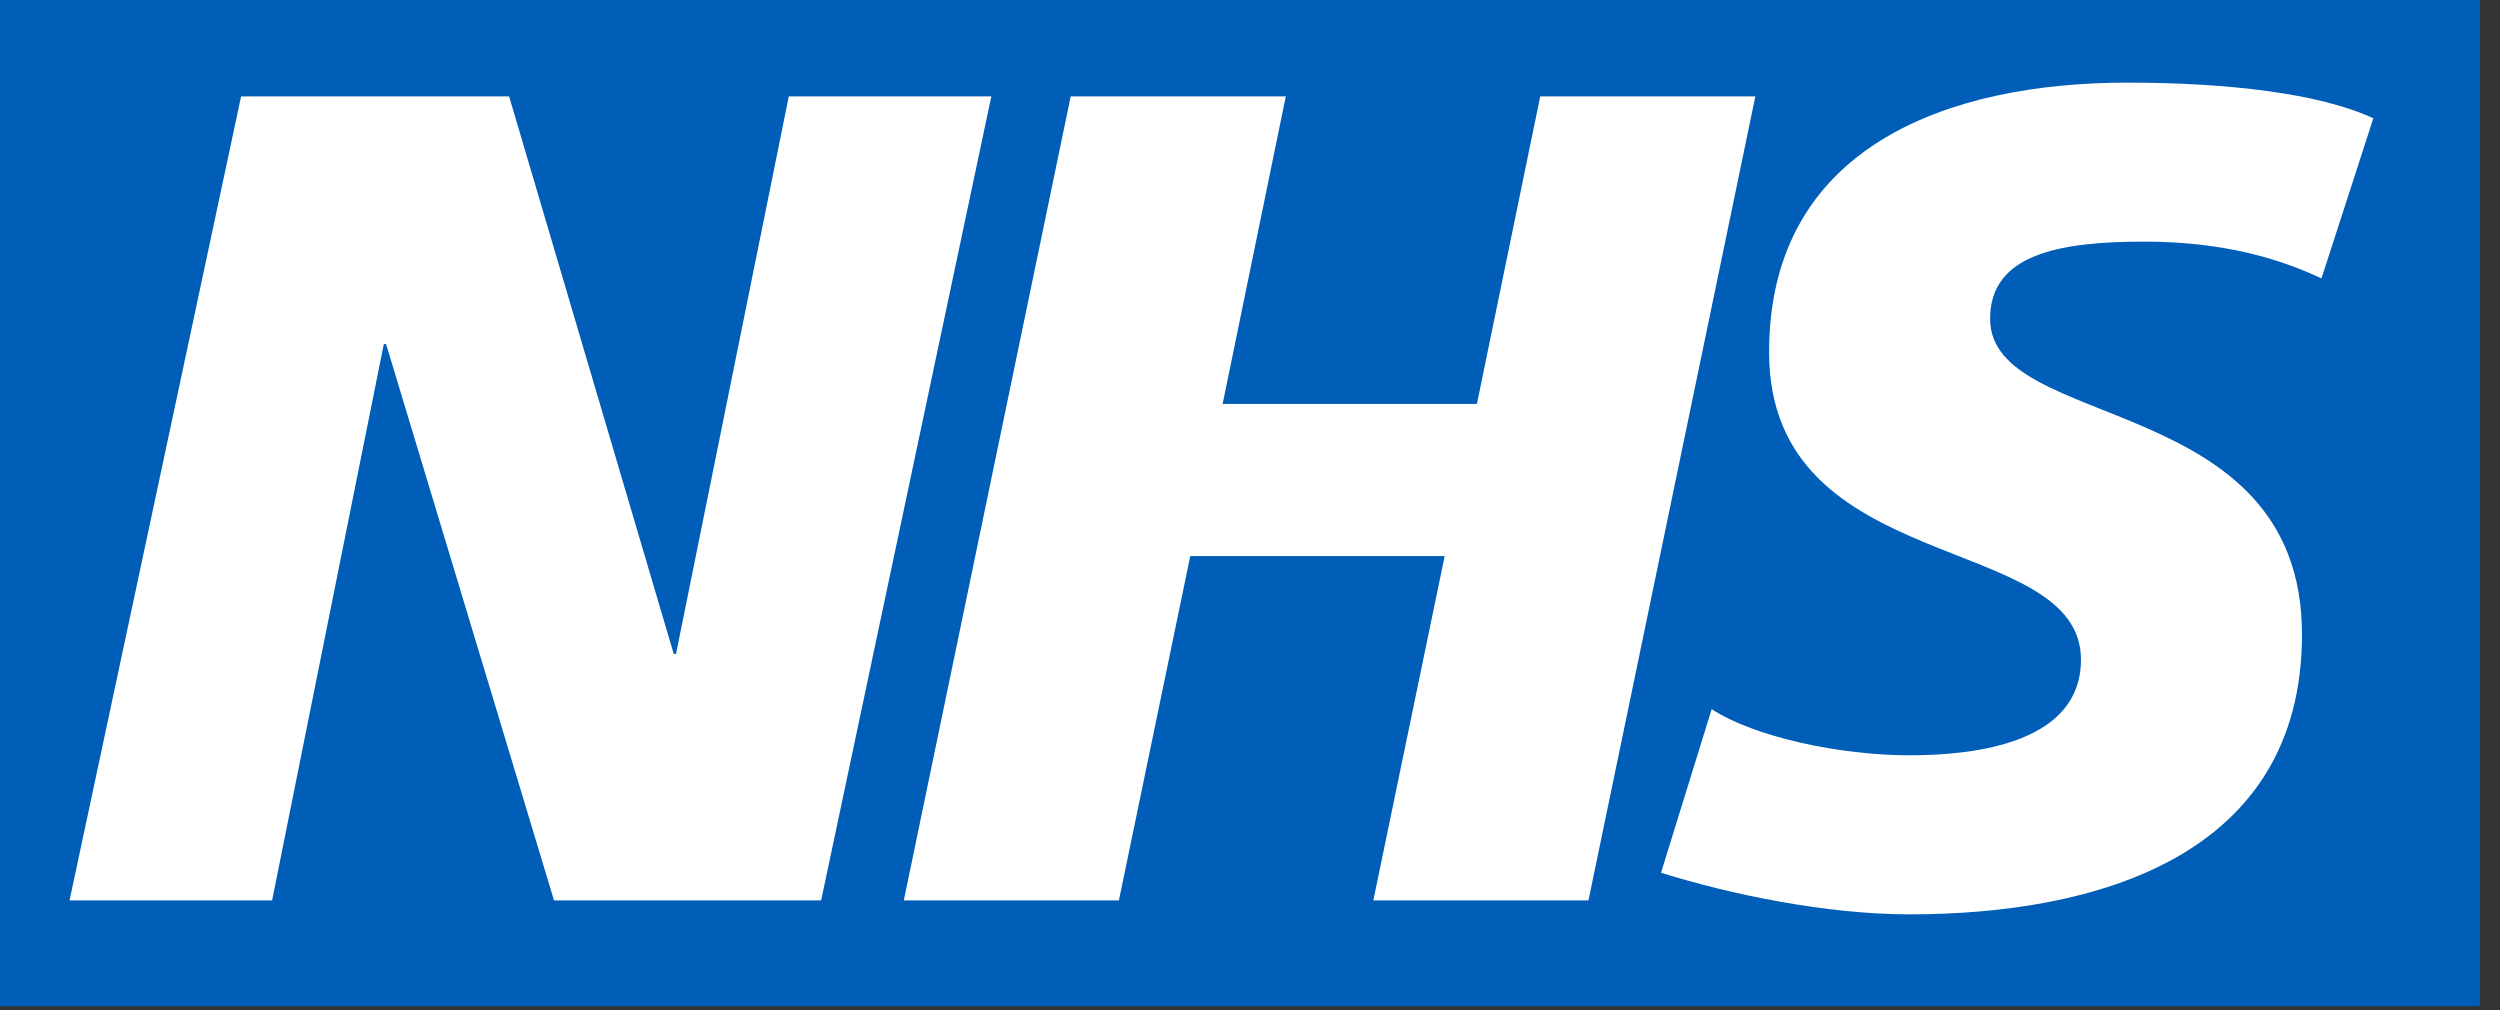 <?xml version="1.0" encoding="UTF-8"?>
<svg width="99px" height="40px" viewBox="0 0 99 40" version="1.1" xmlns="http://www.w3.org/2000/svg" xmlns:xlink="http://www.w3.org/1999/xlink">
    <rect x="0" y="0" width="99" height="40" fill="#333333" stroke="none"/>
    <!-- Generator: sketchtool 54.1 (76490) - https://sketchapp.com -->
    <title>95AE7FAA-47A1-4B34-85BB-FF89B6F3E621</title>
    <desc>Created with sketchtool.</desc>
    <g id="01-Header,-footer-and-breakpoints" stroke="none" stroke-width="1" fill="none" fill-rule="evenodd">
        <g id="1440" transform="translate(-40, -40)">
            <g id="Header/1280" transform="translate(0, -4)">
                <g id="Logo/NHS-white" transform="translate(40, 44)">
                    <polygon id="Fill-1" fill="#005EB8" points="0 39.842 98.203 39.842 98.203 0 0 0"></polygon>
                    <polyline id="Fill-2" fill="#FFFFFF" points="9.548 3.817 20.161 3.817 26.68 25.896 26.77 25.896 31.236 3.817 39.257 3.817 32.517 35.656 21.939 35.656 15.289 13.625 15.199 13.625 10.775 35.656 2.754 35.656 9.548 3.817"></polyline>
                    <polyline id="Fill-3" fill="#FFFFFF" points="42.4 3.817 50.918 3.817 48.416 15.997 58.485 15.997 60.993 3.817 69.512 3.817 62.903 35.656 54.384 35.656 57.21 22.019 47.135 22.019 44.309 35.656 35.791 35.656 42.4 3.817"></polyline>
                    <path d="M91.93,11.025 C90.29,10.252 88.057,9.568 84.914,9.568 C81.544,9.568 78.808,10.066 78.808,12.624 C78.808,17.136 91.158,15.452 91.158,25.123 C91.158,33.925 82.998,36.208 75.617,36.208 C72.337,36.208 68.553,35.429 65.776,34.56 L67.782,28.083 C69.464,29.179 72.84,29.91 75.617,29.91 C78.263,29.91 82.406,29.407 82.406,26.124 C82.406,21.013 70.056,22.93 70.056,13.948 C70.056,5.734 77.258,3.272 84.232,3.272 C88.152,3.272 91.84,3.685 93.983,4.685 L91.93,11.025" id="Fill-4" fill="#FFFFFF"></path>
                </g>
            </g>
        </g>
    </g>
</svg>
